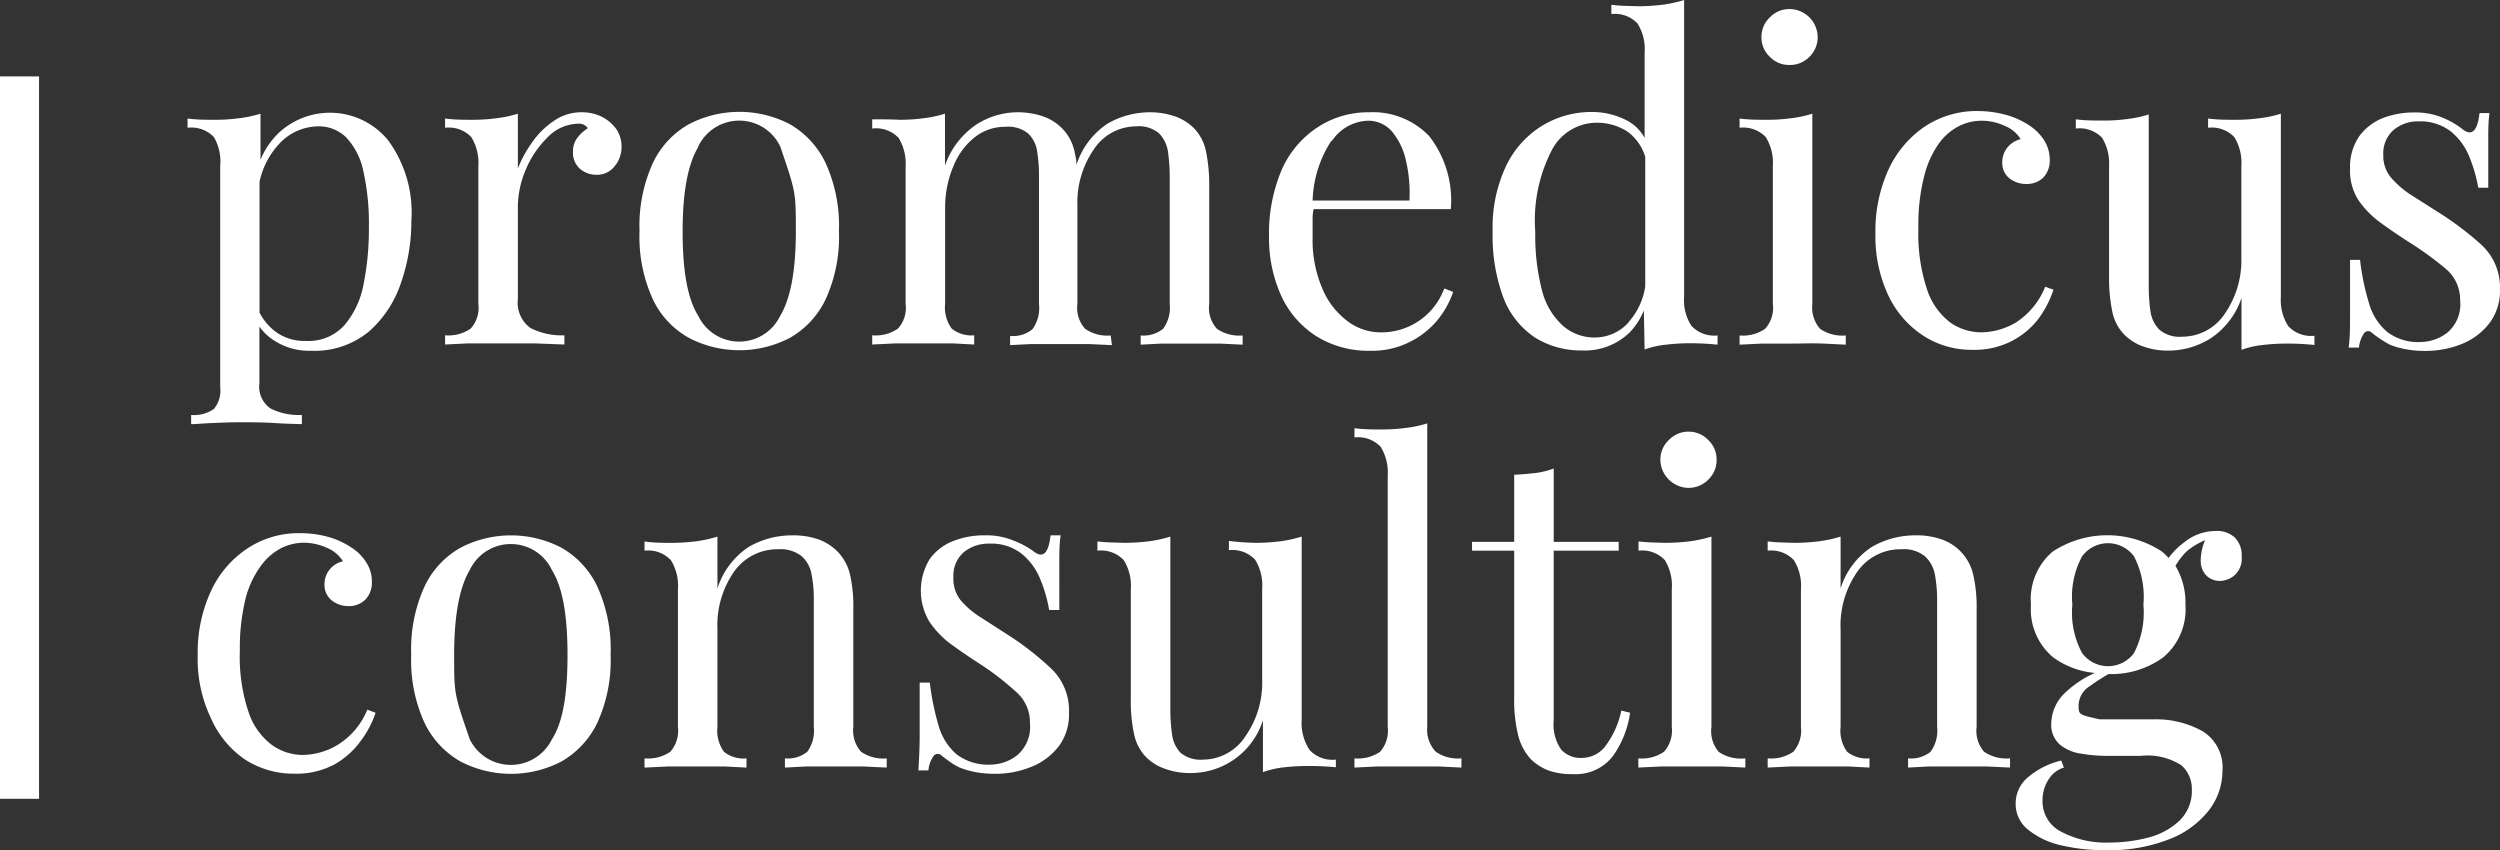 <?xml version="1.0" encoding="UTF-8"?> <svg xmlns="http://www.w3.org/2000/svg" width="150.915" height="51.327"><rect width="100%" height="100%" fill="#333333" stroke="none"/><path d="M23.427 8.466a4.535 4.535 0 0 0-6.6-.443 4.798 4.798 0 0 0-1.102 1.621V6.863a7.12 7.12 0 0 1-1.282.273c-.488.066-.98.097-1.471.095-.537 0-1.084 0-1.65-.076v.557a1.885 1.885 0 0 1 1.593.565 2.96 2.96 0 0 1 .378 1.754v13.368c.057.47-.087.942-.396 1.3a2.093 2.093 0 0 1-1.358.35v.556c.283 0 .698-.047 1.235-.066.537-.02 1.084-.048 1.63-.048.774 0 1.51 0 2.198.048.688.047 1.235.047 1.621.066v-.556a3.819 3.819 0 0 1-1.886-.387c-.496-.34-.759-.93-.678-1.527v-3.422c.25.354.571.652.943.876a3.857 3.857 0 0 0 2.158.585 5.156 5.156 0 0 0 3.498-1.15 6.74 6.74 0 0 0 1.951-2.96c.414-1.192.625-2.444.622-3.705a7.372 7.372 0 0 0-1.404-4.893zm-1.48 8.692a5.326 5.326 0 0 1-1.16 2.479c-.59.645-1.437.99-2.31.943a2.931 2.931 0 0 1-1.762-.5c-.44-.313-.8-.726-1.047-1.206v-7.9a4.809 4.809 0 0 1 1.17-2.273 3.242 3.242 0 0 1 2.356-1.074 2.356 2.356 0 0 1 1.697.66 4.194 4.194 0 0 1 1.037 2.017c.252 1.139.366 2.303.34 3.47a16.77 16.77 0 0 1-.321 3.384zM36.371 7.07a2.715 2.715 0 0 0-1.264-.293 2.884 2.884 0 0 0-1.697.538 4.95 4.95 0 0 0-1.31 1.31 7.159 7.159 0 0 0-.839 1.546V6.863a6.949 6.949 0 0 1-1.282.273c-.488.066-.979.097-1.47.095-.529 0-1.076 0-1.641-.076v.557a1.885 1.885 0 0 1 1.584.565c.32.526.468 1.14.424 1.754v8.296a1.886 1.886 0 0 1-.462 1.508c-.452.313-1 .456-1.546.405v.557l1.338-.066h4.149l1.715.066v-.556a4.129 4.129 0 0 1-2.055-.444 1.886 1.886 0 0 1-.754-1.734v-5.656c.02-.74.18-1.47.471-2.15.301-.732.747-1.396 1.31-1.952a2.621 2.621 0 0 1 1.886-.838.632.632 0 0 1 .556.273 2.493 2.493 0 0 0-.622.565c-.187.246-.284.55-.273.858-.022.39.134.768.424 1.028.263.226.596.353.943.358a1.34 1.34 0 0 0 1.15-.518c.273-.328.42-.743.415-1.17.004-.37-.1-.734-.302-1.046a2.45 2.45 0 0 0-.848-.744zm5.223 13.33c1.906.99 4.174.99 6.08 0a5.279 5.279 0 0 0 2.16-2.32 9.04 9.04 0 0 0 .81-4.12 9.116 9.116 0 0 0-.81-4.128 5.328 5.328 0 0 0-2.16-2.338 6.6 6.6 0 0 0-6.08 0 5.262 5.262 0 0 0-2.178 2.338 9.116 9.116 0 0 0-.81 4.129 9.04 9.04 0 0 0 .81 4.12 5.211 5.211 0 0 0 2.178 2.319zm.556-11.558a2.743 2.743 0 0 1 4.95 0c.942 2.756.942 2.756.942 5.119 0 2.366-.32 4.072-.943 5.1a2.743 2.743 0 0 1-4.95 0c-.65-1.028-.942-2.734-.942-5.1 0-2.366.32-4.045.943-5.09v-.03zM67.047 20.25a2.32 2.32 0 0 1-1.546-.405 1.885 1.885 0 0 1-.462-1.509v-5.91a5.657 5.657 0 0 1 1-3.423 3.074 3.074 0 0 1 2.554-1.376c.497-.046.992.106 1.377.424.292.305.48.694.537 1.112.07.503.105 1.01.104 1.518v7.655a2.15 2.15 0 0 1-.396 1.509c-.383.306-.87.451-1.358.405v.556l1.264-.066h3.506l1.386.066v-.556c-.55.052-1.1-.091-1.555-.405a1.885 1.885 0 0 1-.462-1.509v-7.07c.01-.706-.052-1.41-.189-2.103a2.827 2.827 0 0 0-.688-1.376 3.035 3.035 0 0 0-1.14-.745 4.662 4.662 0 0 0-1.613-.264 5.11 5.11 0 0 0-2.498.679 4.715 4.715 0 0 0-1.885 2.489c0-.273-.066-.547-.114-.783a2.884 2.884 0 0 0-.716-1.376 3.037 3.037 0 0 0-1.14-.745 4.717 4.717 0 0 0-1.622-.264 4.627 4.627 0 0 0-2.46.745 4.94 4.94 0 0 0-1.886 2.47v-3.13c-.418.13-.848.222-1.282.273-.488.066-.98.097-1.471.095-.51-.028-1.075-.028-1.64-.028v.556a1.885 1.885 0 0 1 1.593.565 2.96 2.96 0 0 1 .424 1.707v8.296a1.886 1.886 0 0 1-.462 1.508 2.347 2.347 0 0 1-1.555.405v.557l1.385-.066h3.507l1.264.066v-.556a1.885 1.885 0 0 1-1.358-.406 2.15 2.15 0 0 1-.396-1.508v-5.873a6.383 6.383 0 0 1 .5-2.423 4.272 4.272 0 0 1 1.273-1.735 2.932 2.932 0 0 1 1.885-.641c.497-.046.992.106 1.376.424.296.302.482.693.528 1.113.075.502.11 1.01.104 1.518v7.654a2.149 2.149 0 0 1-.396 1.509c-.377.31-.863.455-1.348.405v.556l1.254-.065h3.516l1.377.066-.076-.585zm12.416.047a5.96 5.96 0 0 0 3.28.877 4.988 4.988 0 0 0 2.33-.519 5.084 5.084 0 0 0 1.706-1.338 5.51 5.51 0 0 0 .943-1.697l-.538-.208a4.035 4.035 0 0 1-3.893 2.65 3.31 3.31 0 0 1-1.952-.68 4.714 4.714 0 0 1-1.518-1.97 7.44 7.44 0 0 1-.584-3.101v-.943c0-.302 0-.51.066-.745h8.277a6.316 6.316 0 0 0-1.31-4.412 4.712 4.712 0 0 0-3.64-1.433 5.542 5.542 0 0 0-3.148.943 5.901 5.901 0 0 0-2.13 2.574 9.824 9.824 0 0 0-.745 4.015 8.383 8.383 0 0 0 .744 3.564 5.714 5.714 0 0 0 2.112 2.423zm.943-11.794a2.715 2.715 0 0 1 2.159-1.216 1.886 1.886 0 0 1 1.47.66 4.1 4.1 0 0 1 .84 1.763c.181.785.25 1.59.207 2.395h-5.845a6.958 6.958 0 0 1 1.131-3.602h.038zm18.873 12.595c.417-.15.851-.249 1.292-.292.488-.058.979-.086 1.471-.085.547 0 1.095.029 1.64.085v-.556a1.884 1.884 0 0 1-1.574-.575 2.829 2.829 0 0 1-.444-1.763V0c-.418.13-.847.225-1.282.283-.488.06-.979.092-1.47.094C97.837.35 97.837.35 97.272.292v.556a1.885 1.885 0 0 1 1.583.576c.324.528.472 1.145.424 1.763v5.137a2.612 2.612 0 0 0-.99-1.008 4.543 4.543 0 0 0-2.187-.556 5.72 5.72 0 0 0-2.96.8 5.778 5.778 0 0 0-2.196 2.395 8.672 8.672 0 0 0-.84 4.016c-.041 1.365.18 2.725.651 4.007a5.043 5.043 0 0 0 1.885 2.385c.848.53 1.83.805 2.829.792a3.894 3.894 0 0 0 2.903-1.084c.368-.385.66-.836.858-1.33l.047 2.357zm-.942-1.668a2.734 2.734 0 0 1-2.008.943 2.895 2.895 0 0 1-1.98-.707 4.272 4.272 0 0 1-1.254-2.093 13.022 13.022 0 0 1-.415-3.564 9.23 9.23 0 0 1 1.018-4.987A3.064 3.064 0 0 1 96.31 7.41a3.412 3.412 0 0 1 1.885.5c.537.378.932.926 1.122 1.555v7.825a4.148 4.148 0 0 1-1.018 2.168l.037-.028zm9.691-15.508a1.63 1.63 0 0 0 1.197-.49 1.64 1.64 0 0 0 .5-1.188 1.707 1.707 0 0 0-1.697-1.697 1.622 1.622 0 0 0-1.188.5 1.628 1.628 0 0 0-.509 1.197c-.004.45.181.88.509 1.187.309.323.741.501 1.188.49zm2.027 16.818 1.367.066v-.556a2.35 2.35 0 0 1-1.556-.405 1.962 1.962 0 0 1-.462-1.509V6.863a6.934 6.934 0 0 1-1.282.273c-.487.066-.979.097-1.47.095-.528 0-1.075 0-1.641-.076v.556c.588-.07 1.174.14 1.584.566.322.529.471 1.146.424 1.763v8.296a1.885 1.885 0 0 1-.462 1.509 2.338 2.338 0 0 1-1.546.405v.556l1.377-.066h1.829c.603 0 1.235-.028 1.838 0zm13.028-1.537a6.297 6.297 0 0 0 .877-1.715l-.5-.18a4.572 4.572 0 0 1-1.753 2.15 4.175 4.175 0 0 1-2.093.603 3.274 3.274 0 0 1-1.886-.593 4.125 4.125 0 0 1-1.395-1.98 10.66 10.66 0 0 1-.528-3.705 11.855 11.855 0 0 1 .349-3.14c.169-.714.473-1.389.896-1.989.315-.441.732-.8 1.216-1.046a2.994 2.994 0 0 1 1.329-.32c.499-.005.992.105 1.442.32.392.156.722.433.943.792a1.496 1.496 0 0 0-.782.48c-.22.265-.337.6-.33.943a1.18 1.18 0 0 0 .433.943c.294.227.657.347 1.028.34.373.012.735-.124 1.009-.378.277-.298.42-.696.396-1.103-.002-.4-.113-.79-.321-1.131a3.052 3.052 0 0 0-.943-.943 4.894 4.894 0 0 0-1.433-.631 6.427 6.427 0 0 0-1.649-.217 5.656 5.656 0 0 0-3.206.943 6.319 6.319 0 0 0-2.187 2.602 8.897 8.897 0 0 0-.782 3.827 8.401 8.401 0 0 0 .782 3.77 5.917 5.917 0 0 0 2.112 2.424 5.354 5.354 0 0 0 2.969.848 4.884 4.884 0 0 0 2.414-.556 4.782 4.782 0 0 0 1.593-1.358zm14.603-1.263V6.863a6.951 6.951 0 0 1-1.282.273c-.487.066-.979.097-1.471.095-.528 0-1.074 0-1.64-.076v.556c.587-.07 1.174.14 1.584.566.322.529.47 1.146.424 1.763v5.487a5.661 5.661 0 0 1-.999 3.412 3.084 3.084 0 0 1-2.574 1.386 1.883 1.883 0 0 1-1.376-.424 1.975 1.975 0 0 1-.538-1.112c-.07-.5-.105-1.004-.103-1.509V6.91c-.419.13-.848.222-1.283.274-.487.065-.978.097-1.47.094-.538 0-1.084 0-1.65-.076v.557a1.885 1.885 0 0 1 1.593.565c.308.514.453 1.11.415 1.707v6.655c-.01.703.053 1.404.189 2.093.094.515.333.992.688 1.377a3.04 3.04 0 0 0 1.14.744 4.416 4.416 0 0 0 1.613.264 4.771 4.771 0 0 0 2.479-.726 4.71 4.71 0 0 0 1.885-2.45v3.13c.417-.15.851-.249 1.292-.293.488-.058.979-.087 1.471-.085.548 0 1.095.029 1.64.085v-.556a1.885 1.885 0 0 1-1.574-.575 2.888 2.888 0 0 1-.453-1.754zm12.143-3.13a18.838 18.838 0 0 0-2.564-1.951l-1.679-1.065a5.67 5.67 0 0 1-1.244-1.066 2.022 2.022 0 0 1-.471-1.367 1.886 1.886 0 0 1 .622-1.517 2.31 2.31 0 0 1 1.546-.519 2.996 2.996 0 0 1 1.885.594 3.7 3.7 0 0 1 1.132 1.527c.25.607.434 1.24.547 1.886h.603V8.588c0-.679 0-1.263.075-1.763h-.603c-.123 1.113-.481 1.433-1.065.943a5.168 5.168 0 0 0-1.085-.632 4.316 4.316 0 0 0-1.8-.348 5.226 5.226 0 0 0-1.933.358 3.29 3.29 0 0 0-1.395 1.103 3.299 3.299 0 0 0-.537 1.951 3.28 3.28 0 0 0 .509 1.886c.37.533.829.999 1.357 1.376.556.406 1.15.81 1.791 1.216.748.473 1.463.996 2.14 1.565.55.471.861 1.162.849 1.886a2.243 2.243 0 0 1-.783 1.96 2.713 2.713 0 0 1-1.574.557 3.099 3.099 0 0 1-2.064-.622 3.54 3.54 0 0 1-1.085-1.735c-.257-.85-.437-1.72-.537-2.602h-.603v3.234c0 .81 0 1.499-.085 2.064h.622c.028-.318.138-.624.32-.886a.31.31 0 0 1 .472 0c.341.273.707.513 1.094.717.319.125.651.216.989.273a5.91 5.91 0 0 0 1.103.094 5.833 5.833 0 0 0 2.244-.424 3.98 3.98 0 0 0 1.65-1.244c.44-.59.666-1.311.641-2.046.036-1-.359-1.969-1.084-2.659zM20.391 44.96a4.194 4.194 0 0 1-2.093.613 3.215 3.215 0 0 1-1.885-.604 4.064 4.064 0 0 1-1.395-1.942 10.464 10.464 0 0 1-.538-3.77 12.25 12.25 0 0 1 .35-3.14c.18-.718.5-1.394.942-1.989a3.478 3.478 0 0 1 1.216-1.046 3.129 3.129 0 0 1 1.33-.321c.498.001.99.11 1.442.32.39.163.72.443.942.802-.305.068-.58.233-.782.471a1.385 1.385 0 0 0-.33.943c-.01.365.15.713.434.943.287.232.648.355 1.018.348.374.011.737-.128 1.008-.386.28-.296.424-.696.396-1.103a2.047 2.047 0 0 0-.32-1.122 2.829 2.829 0 0 0-.943-.943 4.828 4.828 0 0 0-1.433-.64 6.305 6.305 0 0 0-1.64-.208 5.569 5.569 0 0 0-3.205.943 6.165 6.165 0 0 0-2.188 2.592 8.788 8.788 0 0 0-.782 3.828 8.26 8.26 0 0 0 .782 3.77 5.862 5.862 0 0 0 2.084 2.537c.886.565 1.918.86 2.97.848a4.863 4.863 0 0 0 2.413-.556 4.95 4.95 0 0 0 1.593-1.424c.388-.513.69-1.086.896-1.697l-.5-.188a4.479 4.479 0 0 1-1.782 2.121zm13.5-11.897a6.598 6.598 0 0 0-6.09 0 5.269 5.269 0 0 0-2.168 2.328 9.153 9.153 0 0 0-.81 4.139 9.069 9.069 0 0 0 .81 4.12 5.346 5.346 0 0 0 2.168 2.319 6.6 6.6 0 0 0 6.09 0 5.384 5.384 0 0 0 2.159-2.32 9.066 9.066 0 0 0 .81-4.12 9.155 9.155 0 0 0-.81-4.138 5.31 5.31 0 0 0-2.159-2.328zm-.575 11.567a2.762 2.762 0 0 1-4.958 0c-.943-2.737-.943-2.737-.943-5.1 0-2.376.32-4.073.943-5.12a2.743 2.743 0 0 1 4.958 0c.65 1.047.943 2.744.943 5.12 0 2.375-.273 4.063-.943 5.1zm18.195-.754v-7.08a8.677 8.677 0 0 0-.208-2.15 2.94 2.94 0 0 0-.716-1.32 3.123 3.123 0 0 0-1.122-.744 4.632 4.632 0 0 0-1.687-.264 5.187 5.187 0 0 0-2.583.698 4.714 4.714 0 0 0-1.886 2.507v-3.13c-.419.13-.848.224-1.282.283-.488.06-.979.092-1.47.095-.538 0-1.085 0-1.65-.085v.556a1.886 1.886 0 0 1 1.593.575 2.94 2.94 0 0 1 .424 1.763v8.296c.068.545-.1 1.094-.462 1.508a2.413 2.413 0 0 1-1.555.396v.556l1.376-.066h3.516l1.264.066v-.556a1.885 1.885 0 0 1-1.358-.396 2.16 2.16 0 0 1-.396-1.508v-5.883a5.657 5.657 0 0 1 .98-3.45 3.196 3.196 0 0 1 2.697-1.386 2.046 2.046 0 0 1 1.414.424c.32.292.53.685.594 1.113.094.497.139 1.002.132 1.508v7.674a2.16 2.16 0 0 1-.396 1.508c-.382.3-.865.443-1.348.396v.556l1.254-.066h3.516l1.376.066v-.556a2.357 2.357 0 0 1-1.546-.396 1.933 1.933 0 0 1-.471-1.508zm9.39-5.515-1.67-1.075a5.234 5.234 0 0 1-1.244-1.056 2.065 2.065 0 0 1-.433-1.367 1.886 1.886 0 0 1 .622-1.527c.438-.35.986-.534 1.546-.519a2.97 2.97 0 0 1 1.942.604 3.77 3.77 0 0 1 1.122 1.518c.255.605.438 1.237.547 1.885h.613V34.08c0-.679 0-1.273.084-1.763h-.612c-.123 1.112-.472 1.423-1.056.943a5.219 5.219 0 0 0-1.122-.604 4.29 4.29 0 0 0-1.8-.34 5.067 5.067 0 0 0-1.886.34 3.092 3.092 0 0 0-1.443 1.113 3.658 3.658 0 0 0 0 3.77c.365.538.821 1.008 1.349 1.386.556.406 1.16.811 1.79 1.217a16.818 16.818 0 0 1 2.075 1.612c.551.469.863 1.161.848 1.885a2.244 2.244 0 0 1-.782 1.961 2.65 2.65 0 0 1-1.575.556 3.15 3.15 0 0 1-2.074-.622 3.56 3.56 0 0 1-1.084-1.735 15.463 15.463 0 0 1-.528-2.592h-.613v3.233c0 .82-.047 1.5-.075 2.065h.603a1.79 1.79 0 0 1 .321-.886.32.32 0 0 1 .48 0c.356.27.356.27.538.396.173.122.356.23.547.32.324.124.658.219 1 .283.36.062.726.093 1.093.094a5.796 5.796 0 0 0 2.243-.424 3.95 3.95 0 0 0 1.66-1.254c.42-.583.632-1.29.603-2.008a3.48 3.48 0 0 0-1.056-2.649 17.678 17.678 0 0 0-2.573-2.017zm17.676 5.119V32.392c-.419.13-.848.225-1.282.283-.488.06-.98.092-1.47.095a16.385 16.385 0 0 1-1.641-.114v.556a1.885 1.885 0 0 1 1.584.576c.323.528.472 1.145.424 1.763v5.486a5.599 5.599 0 0 1-1.009 3.403 3.064 3.064 0 0 1-2.545 1.415c-.5.048-1-.104-1.386-.425a1.99 1.99 0 0 1-.5-1.103c-.07-.502-.105-1.01-.103-1.517V32.392c-.42.13-.848.224-1.283.283a12.33 12.33 0 0 1-1.48.094c-1.074-.028-1.074-.028-1.64-.084v.556a1.886 1.886 0 0 1 1.593.575c.324.528.472 1.145.424 1.763v6.599a9.47 9.47 0 0 0 .189 2.102c.098.514.336.99.688 1.377.318.33.709.582 1.14.735a4.364 4.364 0 0 0 1.613.273 4.563 4.563 0 0 0 4.346-3.186v3.13a5.754 5.754 0 0 1 1.291-.292c.489-.055.98-.08 1.471-.076a15.93 15.93 0 0 1 1.64.075v-.462a1.885 1.885 0 0 1-1.574-.565 2.903 2.903 0 0 1-.49-1.81zm7.58.396V25.558a6.99 6.99 0 0 1-1.283.273 10.62 10.62 0 0 1-1.47.094c-.528 0-1.075 0-1.64-.075v.556c.587-.07 1.173.14 1.583.566.321.529.47 1.145.424 1.763v15.14c.068.545-.1 1.094-.462 1.508-.454.306-1 .446-1.546.396v.556l1.377-.066h3.714l1.367.066v-.556a2.358 2.358 0 0 1-1.546-.396 1.933 1.933 0 0 1-.519-1.508zM96.865 45.1c-.34.411-.844.65-1.377.651a1.575 1.575 0 0 1-1.244-.5 2.63 2.63 0 0 1-.453-1.753V33.24h3.922v-.528h-3.921v-4.431a4.802 4.802 0 0 1-1.113.273c-.405.047-.83.085-1.273.104v4.054h-2.545v.528h2.545v8.843c-.02.757.057 1.514.227 2.253.13.567.406 1.09.8 1.517.298.282.647.503 1.029.651.478.165.983.241 1.489.226a2.829 2.829 0 0 0 2.395-1.065 5.884 5.884 0 0 0 1.056-2.64l-.529-.132a5.39 5.39 0 0 1-1.008 2.206zm6.448-1.225V32.392a8.157 8.157 0 0 1-1.291.283c-.488.062-.979.093-1.471.094-1.075-.028-1.075-.028-1.64-.084v.556a1.886 1.886 0 0 1 1.593.575c.32.53.465 1.146.415 1.763v8.296a1.933 1.933 0 0 1-.472 1.508c-.453.308-1 .448-1.546.396v.556l1.377-.066h3.714l1.367.066v-.556a2.375 2.375 0 0 1-1.612-.396 1.932 1.932 0 0 1-.434-1.508zm-2.574-17.309a1.617 1.617 0 0 0-.509 1.188c.016.93.766 1.682 1.697 1.697a1.66 1.66 0 0 0 1.198-.5c.326-.312.507-.746.499-1.197a1.604 1.604 0 0 0-.499-1.188 1.633 1.633 0 0 0-1.198-.509 1.614 1.614 0 0 0-1.188.51zm18.582 17.309v-7.08a8.634 8.634 0 0 0-.217-2.15 2.952 2.952 0 0 0-1.839-2.064 4.593 4.593 0 0 0-1.687-.264 5.24 5.24 0 0 0-2.583.698 4.642 4.642 0 0 0-1.886 2.507v-3.13c-.422.13-.854.224-1.291.283-.488.061-.979.093-1.471.095-1.075-.029-1.075-.029-1.64-.085v.556a1.886 1.886 0 0 1 1.584.575c.323.528.472 1.145.424 1.763v8.296a1.937 1.937 0 0 1-.462 1.508 2.378 2.378 0 0 1-1.546.396v.556l1.376-.066h3.507l1.263.066v-.556a1.887 1.887 0 0 1-1.348-.396 2.163 2.163 0 0 1-.396-1.508v-5.883a5.659 5.659 0 0 1 .99-3.45 3.178 3.178 0 0 1 2.687-1.386 2.017 2.017 0 0 1 1.414.424c.318.295.53.686.604 1.113.089.497.134 1.002.132 1.508v7.674a2.163 2.163 0 0 1-.396 1.508 1.887 1.887 0 0 1-1.358.396v.556l1.263-.066h3.507l1.386.066v-.556a2.414 2.414 0 0 1-1.565-.396 1.933 1.933 0 0 1-.452-1.508zm14.414-11.822a3.015 3.015 0 0 0-1.885.688 4.343 4.343 0 0 0-.943.943 3.803 3.803 0 0 0-.396-.387 6.014 6.014 0 0 0-6.599 0 3.768 3.768 0 0 0-1.31 3.206 3.77 3.77 0 0 0 1.338 3.177 5.027 5.027 0 0 0 2.517.943c-.7.31-1.339.744-1.885 1.282a2.632 2.632 0 0 0-.745 1.734c-.039.49.148.969.509 1.301.373.303.824.496 1.301.556a9.33 9.33 0 0 0 1.641.132h1.961a3.772 3.772 0 0 1 2.451.575c.407.368.634.894.622 1.443a2.486 2.486 0 0 1-.736 1.885c-.531.496-1.18.85-1.885 1.028-.763.2-1.549.301-2.338.302a5.787 5.787 0 0 1-2.922-.651 2.046 2.046 0 0 1-1.132-1.886c-.007-.44.114-.872.349-1.244a1.63 1.63 0 0 1 .943-.745l-.16-.424a4.786 4.786 0 0 0-2.008 1.009c-.476.392-.75.977-.745 1.593a1.968 1.968 0 0 0 .754 1.574 4.855 4.855 0 0 0 1.999.943c.868.2 1.757.299 2.649.292a9.903 9.903 0 0 0 3.912-.678 5.547 5.547 0 0 0 2.376-1.763c.509-.67.787-1.487.792-2.329a2.566 2.566 0 0 0-1.188-2.404 5.753 5.753 0 0 0-2.904-.726h-3.318c-1.273-.282-1.273-.282-1.273-.848.016-.471.267-.904.669-1.15a11.94 11.94 0 0 1 1.141-.736 5.292 5.292 0 0 0 3.3-1.008 3.77 3.77 0 0 0 1.338-3.177 4.302 4.302 0 0 0-.603-2.348c.185-.305.403-.59.65-.848a4.21 4.21 0 0 1 1.141-.698c-.18.41-.27.854-.264 1.301.007.337.15.657.396.886.21.174.473.27.745.274.324-.006.637-.123.886-.33.325-.29.49-.718.443-1.15a1.5 1.5 0 0 0-.434-1.16 1.573 1.573 0 0 0-1.15-.377zm-4.911 7.363a1.943 1.943 0 0 1-3.14 0 5.136 5.136 0 0 1-.584-2.913 5.136 5.136 0 0 1 .584-2.913 1.943 1.943 0 0 1 3.14 0c.46.897.656 1.908.565 2.913a5.335 5.335 0 0 1-.565 2.913zM0 4.61h2.357v43.61H0V4.61z" fill="#FFF" fill-rule="evenodd"></path></svg> 